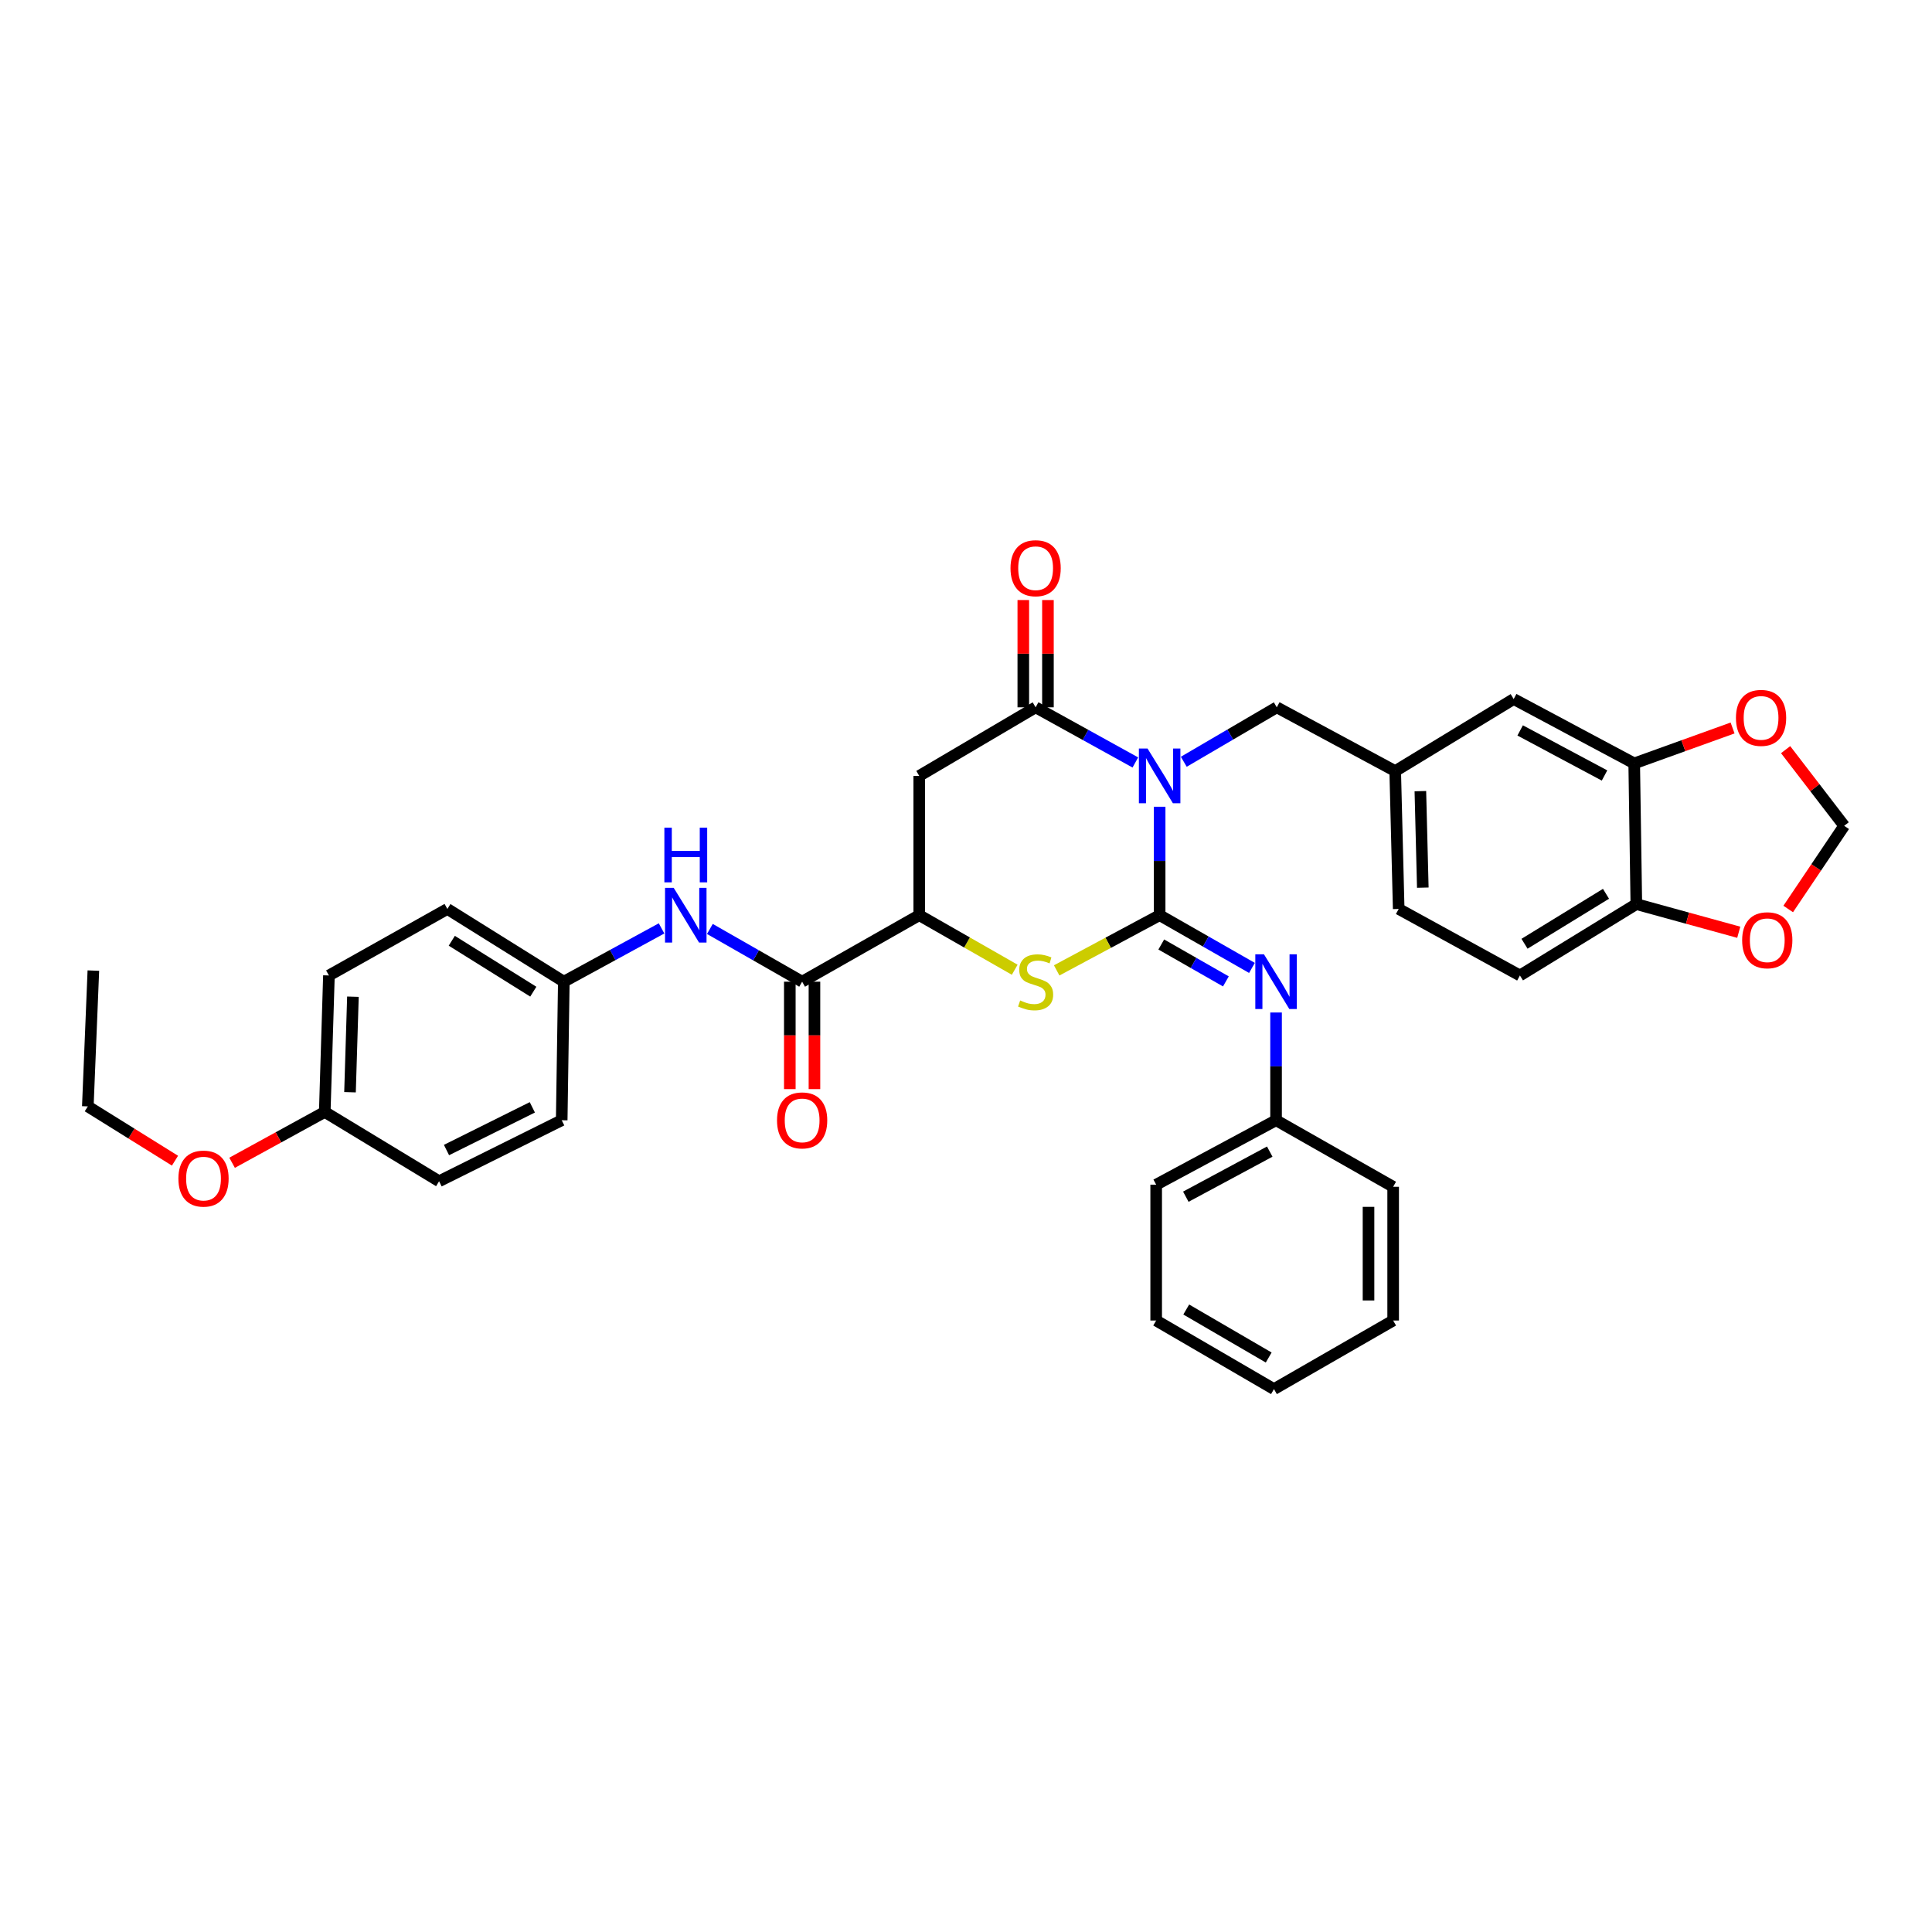 <?xml version='1.0' encoding='iso-8859-1'?>
<svg version='1.1' baseProfile='full'
              xmlns='http://www.w3.org/2000/svg'
                      xmlns:rdkit='http://www.rdkit.org/xml'
                      xmlns:xlink='http://www.w3.org/1999/xlink'
                  xml:space='preserve'
width='1000px' height='1000px' viewBox='0 0 1000 1000'>
<!-- END OF HEADER -->
<rect style='opacity:1.0;fill:#FFFFFF;stroke:none' width='1000' height='1000' x='0' y='0'> </rect>
<path class='bond-0' d='M 600.228,417.568 L 600.228,445.632' style='fill:none;fill-rule:evenodd;stroke:#0000FF;stroke-width:6px;stroke-linecap:butt;stroke-linejoin:miter;stroke-opacity:1' />
<path class='bond-0' d='M 600.228,445.632 L 600.228,473.697' style='fill:none;fill-rule:evenodd;stroke:#000000;stroke-width:6px;stroke-linecap:butt;stroke-linejoin:miter;stroke-opacity:1' />
<path class='bond-1' d='M 587.654,394.652 L 561.845,380.38' style='fill:none;fill-rule:evenodd;stroke:#0000FF;stroke-width:6px;stroke-linecap:butt;stroke-linejoin:miter;stroke-opacity:1' />
<path class='bond-1' d='M 561.845,380.38 L 536.035,366.108' style='fill:none;fill-rule:evenodd;stroke:#000000;stroke-width:6px;stroke-linecap:butt;stroke-linejoin:miter;stroke-opacity:1' />
<path class='bond-7' d='M 612.724,394.289 L 636.79,380.199' style='fill:none;fill-rule:evenodd;stroke:#0000FF;stroke-width:6px;stroke-linecap:butt;stroke-linejoin:miter;stroke-opacity:1' />
<path class='bond-7' d='M 636.79,380.199 L 660.856,366.108' style='fill:none;fill-rule:evenodd;stroke:#000000;stroke-width:6px;stroke-linecap:butt;stroke-linejoin:miter;stroke-opacity:1' />
<path class='bond-2' d='M 600.228,473.697 L 573.582,487.985' style='fill:none;fill-rule:evenodd;stroke:#000000;stroke-width:6px;stroke-linecap:butt;stroke-linejoin:miter;stroke-opacity:1' />
<path class='bond-2' d='M 573.582,487.985 L 546.936,502.272' style='fill:none;fill-rule:evenodd;stroke:#CCCC00;stroke-width:6px;stroke-linecap:butt;stroke-linejoin:miter;stroke-opacity:1' />
<path class='bond-5' d='M 600.228,473.697 L 624.12,487.345' style='fill:none;fill-rule:evenodd;stroke:#000000;stroke-width:6px;stroke-linecap:butt;stroke-linejoin:miter;stroke-opacity:1' />
<path class='bond-5' d='M 624.12,487.345 L 648.012,500.992' style='fill:none;fill-rule:evenodd;stroke:#0000FF;stroke-width:6px;stroke-linecap:butt;stroke-linejoin:miter;stroke-opacity:1' />
<path class='bond-5' d='M 601.07,488.866 L 617.795,498.419' style='fill:none;fill-rule:evenodd;stroke:#000000;stroke-width:6px;stroke-linecap:butt;stroke-linejoin:miter;stroke-opacity:1' />
<path class='bond-5' d='M 617.795,498.419 L 634.519,507.972' style='fill:none;fill-rule:evenodd;stroke:#0000FF;stroke-width:6px;stroke-linecap:butt;stroke-linejoin:miter;stroke-opacity:1' />
<path class='bond-3' d='M 536.035,366.108 L 475.797,401.605' style='fill:none;fill-rule:evenodd;stroke:#000000;stroke-width:6px;stroke-linecap:butt;stroke-linejoin:miter;stroke-opacity:1' />
<path class='bond-12' d='M 542.412,366.108 L 542.412,338.347' style='fill:none;fill-rule:evenodd;stroke:#000000;stroke-width:6px;stroke-linecap:butt;stroke-linejoin:miter;stroke-opacity:1' />
<path class='bond-12' d='M 542.412,338.347 L 542.412,310.585' style='fill:none;fill-rule:evenodd;stroke:#FF0000;stroke-width:6px;stroke-linecap:butt;stroke-linejoin:miter;stroke-opacity:1' />
<path class='bond-12' d='M 529.659,366.108 L 529.659,338.347' style='fill:none;fill-rule:evenodd;stroke:#000000;stroke-width:6px;stroke-linecap:butt;stroke-linejoin:miter;stroke-opacity:1' />
<path class='bond-12' d='M 529.659,338.347 L 529.659,310.585' style='fill:none;fill-rule:evenodd;stroke:#FF0000;stroke-width:6px;stroke-linecap:butt;stroke-linejoin:miter;stroke-opacity:1' />
<path class='bond-35' d='M 525.221,501.938 L 500.509,487.818' style='fill:none;fill-rule:evenodd;stroke:#CCCC00;stroke-width:6px;stroke-linecap:butt;stroke-linejoin:miter;stroke-opacity:1' />
<path class='bond-35' d='M 500.509,487.818 L 475.797,473.697' style='fill:none;fill-rule:evenodd;stroke:#000000;stroke-width:6px;stroke-linecap:butt;stroke-linejoin:miter;stroke-opacity:1' />
<path class='bond-4' d='M 475.797,401.605 L 475.797,473.697' style='fill:none;fill-rule:evenodd;stroke:#000000;stroke-width:6px;stroke-linecap:butt;stroke-linejoin:miter;stroke-opacity:1' />
<path class='bond-6' d='M 475.797,473.697 L 415.183,508.117' style='fill:none;fill-rule:evenodd;stroke:#000000;stroke-width:6px;stroke-linecap:butt;stroke-linejoin:miter;stroke-opacity:1' />
<path class='bond-20' d='M 660.487,524.07 L 660.487,551.952' style='fill:none;fill-rule:evenodd;stroke:#0000FF;stroke-width:6px;stroke-linecap:butt;stroke-linejoin:miter;stroke-opacity:1' />
<path class='bond-20' d='M 660.487,551.952 L 660.487,579.834' style='fill:none;fill-rule:evenodd;stroke:#000000;stroke-width:6px;stroke-linecap:butt;stroke-linejoin:miter;stroke-opacity:1' />
<path class='bond-8' d='M 415.183,508.117 L 391.308,494.472' style='fill:none;fill-rule:evenodd;stroke:#000000;stroke-width:6px;stroke-linecap:butt;stroke-linejoin:miter;stroke-opacity:1' />
<path class='bond-8' d='M 391.308,494.472 L 367.433,480.827' style='fill:none;fill-rule:evenodd;stroke:#0000FF;stroke-width:6px;stroke-linecap:butt;stroke-linejoin:miter;stroke-opacity:1' />
<path class='bond-16' d='M 408.806,508.117 L 408.806,535.919' style='fill:none;fill-rule:evenodd;stroke:#000000;stroke-width:6px;stroke-linecap:butt;stroke-linejoin:miter;stroke-opacity:1' />
<path class='bond-16' d='M 408.806,535.919 L 408.806,563.721' style='fill:none;fill-rule:evenodd;stroke:#FF0000;stroke-width:6px;stroke-linecap:butt;stroke-linejoin:miter;stroke-opacity:1' />
<path class='bond-16' d='M 421.559,508.117 L 421.559,535.919' style='fill:none;fill-rule:evenodd;stroke:#000000;stroke-width:6px;stroke-linecap:butt;stroke-linejoin:miter;stroke-opacity:1' />
<path class='bond-16' d='M 421.559,535.919 L 421.559,563.721' style='fill:none;fill-rule:evenodd;stroke:#FF0000;stroke-width:6px;stroke-linecap:butt;stroke-linejoin:miter;stroke-opacity:1' />
<path class='bond-17' d='M 660.856,366.108 L 722.157,399.111' style='fill:none;fill-rule:evenodd;stroke:#000000;stroke-width:6px;stroke-linecap:butt;stroke-linejoin:miter;stroke-opacity:1' />
<path class='bond-19' d='M 342.421,480.533 L 317.125,494.325' style='fill:none;fill-rule:evenodd;stroke:#0000FF;stroke-width:6px;stroke-linecap:butt;stroke-linejoin:miter;stroke-opacity:1' />
<path class='bond-19' d='M 317.125,494.325 L 291.829,508.117' style='fill:none;fill-rule:evenodd;stroke:#000000;stroke-width:6px;stroke-linecap:butt;stroke-linejoin:miter;stroke-opacity:1' />
<path class='bond-9' d='M 845.865,395.144 L 783.48,361.822' style='fill:none;fill-rule:evenodd;stroke:#000000;stroke-width:6px;stroke-linecap:butt;stroke-linejoin:miter;stroke-opacity:1' />
<path class='bond-9' d='M 830.499,401.395 L 786.829,378.069' style='fill:none;fill-rule:evenodd;stroke:#000000;stroke-width:6px;stroke-linecap:butt;stroke-linejoin:miter;stroke-opacity:1' />
<path class='bond-11' d='M 845.865,395.144 L 871.322,385.974' style='fill:none;fill-rule:evenodd;stroke:#000000;stroke-width:6px;stroke-linecap:butt;stroke-linejoin:miter;stroke-opacity:1' />
<path class='bond-11' d='M 871.322,385.974 L 896.779,376.804' style='fill:none;fill-rule:evenodd;stroke:#FF0000;stroke-width:6px;stroke-linecap:butt;stroke-linejoin:miter;stroke-opacity:1' />
<path class='bond-36' d='M 845.865,395.144 L 846.963,467.958' style='fill:none;fill-rule:evenodd;stroke:#000000;stroke-width:6px;stroke-linecap:butt;stroke-linejoin:miter;stroke-opacity:1' />
<path class='bond-10' d='M 846.963,467.958 L 786.718,504.901' style='fill:none;fill-rule:evenodd;stroke:#000000;stroke-width:6px;stroke-linecap:butt;stroke-linejoin:miter;stroke-opacity:1' />
<path class='bond-10' d='M 831.26,462.628 L 789.088,488.487' style='fill:none;fill-rule:evenodd;stroke:#000000;stroke-width:6px;stroke-linecap:butt;stroke-linejoin:miter;stroke-opacity:1' />
<path class='bond-13' d='M 846.963,467.958 L 873.47,475.247' style='fill:none;fill-rule:evenodd;stroke:#000000;stroke-width:6px;stroke-linecap:butt;stroke-linejoin:miter;stroke-opacity:1' />
<path class='bond-13' d='M 873.47,475.247 L 899.976,482.535' style='fill:none;fill-rule:evenodd;stroke:#FF0000;stroke-width:6px;stroke-linecap:butt;stroke-linejoin:miter;stroke-opacity:1' />
<path class='bond-14' d='M 924.233,388.017 L 939.389,407.724' style='fill:none;fill-rule:evenodd;stroke:#FF0000;stroke-width:6px;stroke-linecap:butt;stroke-linejoin:miter;stroke-opacity:1' />
<path class='bond-14' d='M 939.389,407.724 L 954.545,427.431' style='fill:none;fill-rule:evenodd;stroke:#000000;stroke-width:6px;stroke-linecap:butt;stroke-linejoin:miter;stroke-opacity:1' />
<path class='bond-37' d='M 925.57,470.49 L 940.058,448.96' style='fill:none;fill-rule:evenodd;stroke:#FF0000;stroke-width:6px;stroke-linecap:butt;stroke-linejoin:miter;stroke-opacity:1' />
<path class='bond-37' d='M 940.058,448.96 L 954.545,427.431' style='fill:none;fill-rule:evenodd;stroke:#000000;stroke-width:6px;stroke-linecap:butt;stroke-linejoin:miter;stroke-opacity:1' />
<path class='bond-15' d='M 783.48,361.822 L 722.157,399.111' style='fill:none;fill-rule:evenodd;stroke:#000000;stroke-width:6px;stroke-linecap:butt;stroke-linejoin:miter;stroke-opacity:1' />
<path class='bond-21' d='M 722.157,399.111 L 723.964,470.474' style='fill:none;fill-rule:evenodd;stroke:#000000;stroke-width:6px;stroke-linecap:butt;stroke-linejoin:miter;stroke-opacity:1' />
<path class='bond-21' d='M 735.178,409.493 L 736.442,459.447' style='fill:none;fill-rule:evenodd;stroke:#000000;stroke-width:6px;stroke-linecap:butt;stroke-linejoin:miter;stroke-opacity:1' />
<path class='bond-18' d='M 786.718,504.901 L 723.964,470.474' style='fill:none;fill-rule:evenodd;stroke:#000000;stroke-width:6px;stroke-linecap:butt;stroke-linejoin:miter;stroke-opacity:1' />
<path class='bond-23' d='M 291.829,508.117 L 290.738,579.834' style='fill:none;fill-rule:evenodd;stroke:#000000;stroke-width:6px;stroke-linecap:butt;stroke-linejoin:miter;stroke-opacity:1' />
<path class='bond-24' d='M 291.829,508.117 L 231.562,470.474' style='fill:none;fill-rule:evenodd;stroke:#000000;stroke-width:6px;stroke-linecap:butt;stroke-linejoin:miter;stroke-opacity:1' />
<path class='bond-24' d='M 276.033,513.288 L 233.846,486.937' style='fill:none;fill-rule:evenodd;stroke:#000000;stroke-width:6px;stroke-linecap:butt;stroke-linejoin:miter;stroke-opacity:1' />
<path class='bond-28' d='M 660.487,579.834 L 598.435,613.184' style='fill:none;fill-rule:evenodd;stroke:#000000;stroke-width:6px;stroke-linecap:butt;stroke-linejoin:miter;stroke-opacity:1' />
<path class='bond-28' d='M 657.217,596.07 L 613.78,619.415' style='fill:none;fill-rule:evenodd;stroke:#000000;stroke-width:6px;stroke-linecap:butt;stroke-linejoin:miter;stroke-opacity:1' />
<path class='bond-29' d='M 660.487,579.834 L 721.094,614.282' style='fill:none;fill-rule:evenodd;stroke:#000000;stroke-width:6px;stroke-linecap:butt;stroke-linejoin:miter;stroke-opacity:1' />
<path class='bond-22' d='M 168.093,575.54 L 170.254,504.901' style='fill:none;fill-rule:evenodd;stroke:#000000;stroke-width:6px;stroke-linecap:butt;stroke-linejoin:miter;stroke-opacity:1' />
<path class='bond-22' d='M 181.164,565.334 L 182.677,515.887' style='fill:none;fill-rule:evenodd;stroke:#000000;stroke-width:6px;stroke-linecap:butt;stroke-linejoin:miter;stroke-opacity:1' />
<path class='bond-27' d='M 168.093,575.54 L 144.11,588.695' style='fill:none;fill-rule:evenodd;stroke:#000000;stroke-width:6px;stroke-linecap:butt;stroke-linejoin:miter;stroke-opacity:1' />
<path class='bond-27' d='M 144.11,588.695 L 120.128,601.849' style='fill:none;fill-rule:evenodd;stroke:#FF0000;stroke-width:6px;stroke-linecap:butt;stroke-linejoin:miter;stroke-opacity:1' />
<path class='bond-39' d='M 168.093,575.54 L 227.268,611.413' style='fill:none;fill-rule:evenodd;stroke:#000000;stroke-width:6px;stroke-linecap:butt;stroke-linejoin:miter;stroke-opacity:1' />
<path class='bond-26' d='M 290.738,579.834 L 227.268,611.413' style='fill:none;fill-rule:evenodd;stroke:#000000;stroke-width:6px;stroke-linecap:butt;stroke-linejoin:miter;stroke-opacity:1' />
<path class='bond-26' d='M 275.536,573.153 L 231.108,595.258' style='fill:none;fill-rule:evenodd;stroke:#000000;stroke-width:6px;stroke-linecap:butt;stroke-linejoin:miter;stroke-opacity:1' />
<path class='bond-25' d='M 231.562,470.474 L 170.254,504.901' style='fill:none;fill-rule:evenodd;stroke:#000000;stroke-width:6px;stroke-linecap:butt;stroke-linejoin:miter;stroke-opacity:1' />
<path class='bond-30' d='M 90.575,600.767 L 68.015,586.719' style='fill:none;fill-rule:evenodd;stroke:#FF0000;stroke-width:6px;stroke-linecap:butt;stroke-linejoin:miter;stroke-opacity:1' />
<path class='bond-30' d='M 68.015,586.719 L 45.455,572.671' style='fill:none;fill-rule:evenodd;stroke:#000000;stroke-width:6px;stroke-linecap:butt;stroke-linejoin:miter;stroke-opacity:1' />
<path class='bond-33' d='M 598.435,613.184 L 598.435,683.498' style='fill:none;fill-rule:evenodd;stroke:#000000;stroke-width:6px;stroke-linecap:butt;stroke-linejoin:miter;stroke-opacity:1' />
<path class='bond-32' d='M 721.094,614.282 L 721.094,683.498' style='fill:none;fill-rule:evenodd;stroke:#000000;stroke-width:6px;stroke-linecap:butt;stroke-linejoin:miter;stroke-opacity:1' />
<path class='bond-32' d='M 708.341,624.665 L 708.341,673.116' style='fill:none;fill-rule:evenodd;stroke:#000000;stroke-width:6px;stroke-linecap:butt;stroke-linejoin:miter;stroke-opacity:1' />
<path class='bond-31' d='M 45.455,572.671 L 48.324,502.378' style='fill:none;fill-rule:evenodd;stroke:#000000;stroke-width:6px;stroke-linecap:butt;stroke-linejoin:miter;stroke-opacity:1' />
<path class='bond-34' d='M 721.094,683.498 L 659.403,718.995' style='fill:none;fill-rule:evenodd;stroke:#000000;stroke-width:6px;stroke-linecap:butt;stroke-linejoin:miter;stroke-opacity:1' />
<path class='bond-38' d='M 598.435,683.498 L 659.403,718.995' style='fill:none;fill-rule:evenodd;stroke:#000000;stroke-width:6px;stroke-linecap:butt;stroke-linejoin:miter;stroke-opacity:1' />
<path class='bond-38' d='M 613.997,677.801 L 656.675,702.649' style='fill:none;fill-rule:evenodd;stroke:#000000;stroke-width:6px;stroke-linecap:butt;stroke-linejoin:miter;stroke-opacity:1' />
<path  class='atom-0' d='M 593.968 387.445
L 603.248 402.445
Q 604.168 403.925, 605.648 406.605
Q 607.128 409.285, 607.208 409.445
L 607.208 387.445
L 610.968 387.445
L 610.968 415.765
L 607.088 415.765
L 597.128 399.365
Q 595.968 397.445, 594.728 395.245
Q 593.528 393.045, 593.168 392.365
L 593.168 415.765
L 589.488 415.765
L 589.488 387.445
L 593.968 387.445
' fill='#0000FF'/>
<path  class='atom-3' d='M 528.035 517.837
Q 528.355 517.957, 529.675 518.517
Q 530.995 519.077, 532.435 519.437
Q 533.915 519.757, 535.355 519.757
Q 538.035 519.757, 539.595 518.477
Q 541.155 517.157, 541.155 514.877
Q 541.155 513.317, 540.355 512.357
Q 539.595 511.397, 538.395 510.877
Q 537.195 510.357, 535.195 509.757
Q 532.675 508.997, 531.155 508.277
Q 529.675 507.557, 528.595 506.037
Q 527.555 504.517, 527.555 501.957
Q 527.555 498.397, 529.955 496.197
Q 532.395 493.997, 537.195 493.997
Q 540.475 493.997, 544.195 495.557
L 543.275 498.637
Q 539.875 497.237, 537.315 497.237
Q 534.555 497.237, 533.035 498.397
Q 531.515 499.517, 531.555 501.477
Q 531.555 502.997, 532.315 503.917
Q 533.115 504.837, 534.235 505.357
Q 535.395 505.877, 537.315 506.477
Q 539.875 507.277, 541.395 508.077
Q 542.915 508.877, 543.995 510.517
Q 545.115 512.117, 545.115 514.877
Q 545.115 518.797, 542.475 520.917
Q 539.875 522.997, 535.515 522.997
Q 532.995 522.997, 531.075 522.437
Q 529.195 521.917, 526.955 520.997
L 528.035 517.837
' fill='#CCCC00'/>
<path  class='atom-6' d='M 654.227 493.957
L 663.507 508.957
Q 664.427 510.437, 665.907 513.117
Q 667.387 515.797, 667.467 515.957
L 667.467 493.957
L 671.227 493.957
L 671.227 522.277
L 667.347 522.277
L 657.387 505.877
Q 656.227 503.957, 654.987 501.757
Q 653.787 499.557, 653.427 498.877
L 653.427 522.277
L 649.747 522.277
L 649.747 493.957
L 654.227 493.957
' fill='#0000FF'/>
<path  class='atom-9' d='M 348.698 459.537
L 357.978 474.537
Q 358.898 476.017, 360.378 478.697
Q 361.858 481.377, 361.938 481.537
L 361.938 459.537
L 365.698 459.537
L 365.698 487.857
L 361.818 487.857
L 351.858 471.457
Q 350.698 469.537, 349.458 467.337
Q 348.258 465.137, 347.898 464.457
L 347.898 487.857
L 344.218 487.857
L 344.218 459.537
L 348.698 459.537
' fill='#0000FF'/>
<path  class='atom-9' d='M 343.878 428.385
L 347.718 428.385
L 347.718 440.425
L 362.198 440.425
L 362.198 428.385
L 366.038 428.385
L 366.038 456.705
L 362.198 456.705
L 362.198 443.625
L 347.718 443.625
L 347.718 456.705
L 343.878 456.705
L 343.878 428.385
' fill='#0000FF'/>
<path  class='atom-12' d='M 898.524 371.573
Q 898.524 364.773, 901.884 360.973
Q 905.244 357.173, 911.524 357.173
Q 917.804 357.173, 921.164 360.973
Q 924.524 364.773, 924.524 371.573
Q 924.524 378.453, 921.124 382.373
Q 917.724 386.253, 911.524 386.253
Q 905.284 386.253, 901.884 382.373
Q 898.524 378.493, 898.524 371.573
M 911.524 383.053
Q 915.844 383.053, 918.164 380.173
Q 920.524 377.253, 920.524 371.573
Q 920.524 366.013, 918.164 363.213
Q 915.844 360.373, 911.524 360.373
Q 907.204 360.373, 904.844 363.173
Q 902.524 365.973, 902.524 371.573
Q 902.524 377.293, 904.844 380.173
Q 907.204 383.053, 911.524 383.053
' fill='#FF0000'/>
<path  class='atom-13' d='M 523.035 294.103
Q 523.035 287.303, 526.395 283.503
Q 529.755 279.703, 536.035 279.703
Q 542.315 279.703, 545.675 283.503
Q 549.035 287.303, 549.035 294.103
Q 549.035 300.983, 545.635 304.903
Q 542.235 308.783, 536.035 308.783
Q 529.795 308.783, 526.395 304.903
Q 523.035 301.023, 523.035 294.103
M 536.035 305.583
Q 540.355 305.583, 542.675 302.703
Q 545.035 299.783, 545.035 294.103
Q 545.035 288.543, 542.675 285.743
Q 540.355 282.903, 536.035 282.903
Q 531.715 282.903, 529.355 285.703
Q 527.035 288.503, 527.035 294.103
Q 527.035 299.823, 529.355 302.703
Q 531.715 305.583, 536.035 305.583
' fill='#FF0000'/>
<path  class='atom-14' d='M 901.734 486.673
Q 901.734 479.873, 905.094 476.073
Q 908.454 472.273, 914.734 472.273
Q 921.014 472.273, 924.374 476.073
Q 927.734 479.873, 927.734 486.673
Q 927.734 493.553, 924.334 497.473
Q 920.934 501.353, 914.734 501.353
Q 908.494 501.353, 905.094 497.473
Q 901.734 493.593, 901.734 486.673
M 914.734 498.153
Q 919.054 498.153, 921.374 495.273
Q 923.734 492.353, 923.734 486.673
Q 923.734 481.113, 921.374 478.313
Q 919.054 475.473, 914.734 475.473
Q 910.414 475.473, 908.054 478.273
Q 905.734 481.073, 905.734 486.673
Q 905.734 492.393, 908.054 495.273
Q 910.414 498.153, 914.734 498.153
' fill='#FF0000'/>
<path  class='atom-17' d='M 402.183 579.914
Q 402.183 573.114, 405.543 569.314
Q 408.903 565.514, 415.183 565.514
Q 421.463 565.514, 424.823 569.314
Q 428.183 573.114, 428.183 579.914
Q 428.183 586.794, 424.783 590.714
Q 421.383 594.594, 415.183 594.594
Q 408.943 594.594, 405.543 590.714
Q 402.183 586.834, 402.183 579.914
M 415.183 591.394
Q 419.503 591.394, 421.823 588.514
Q 424.183 585.594, 424.183 579.914
Q 424.183 574.354, 421.823 571.554
Q 419.503 568.714, 415.183 568.714
Q 410.863 568.714, 408.503 571.514
Q 406.183 574.314, 406.183 579.914
Q 406.183 585.634, 408.503 588.514
Q 410.863 591.394, 415.183 591.394
' fill='#FF0000'/>
<path  class='atom-28' d='M 92.339 610.04
Q 92.339 603.24, 95.699 599.44
Q 99.059 595.64, 105.339 595.64
Q 111.619 595.64, 114.979 599.44
Q 118.339 603.24, 118.339 610.04
Q 118.339 616.92, 114.939 620.84
Q 111.539 624.72, 105.339 624.72
Q 99.099 624.72, 95.699 620.84
Q 92.339 616.96, 92.339 610.04
M 105.339 621.52
Q 109.659 621.52, 111.979 618.64
Q 114.339 615.72, 114.339 610.04
Q 114.339 604.48, 111.979 601.68
Q 109.659 598.84, 105.339 598.84
Q 101.019 598.84, 98.659 601.64
Q 96.339 604.44, 96.339 610.04
Q 96.339 615.76, 98.659 618.64
Q 101.019 621.52, 105.339 621.52
' fill='#FF0000'/>
</svg>

